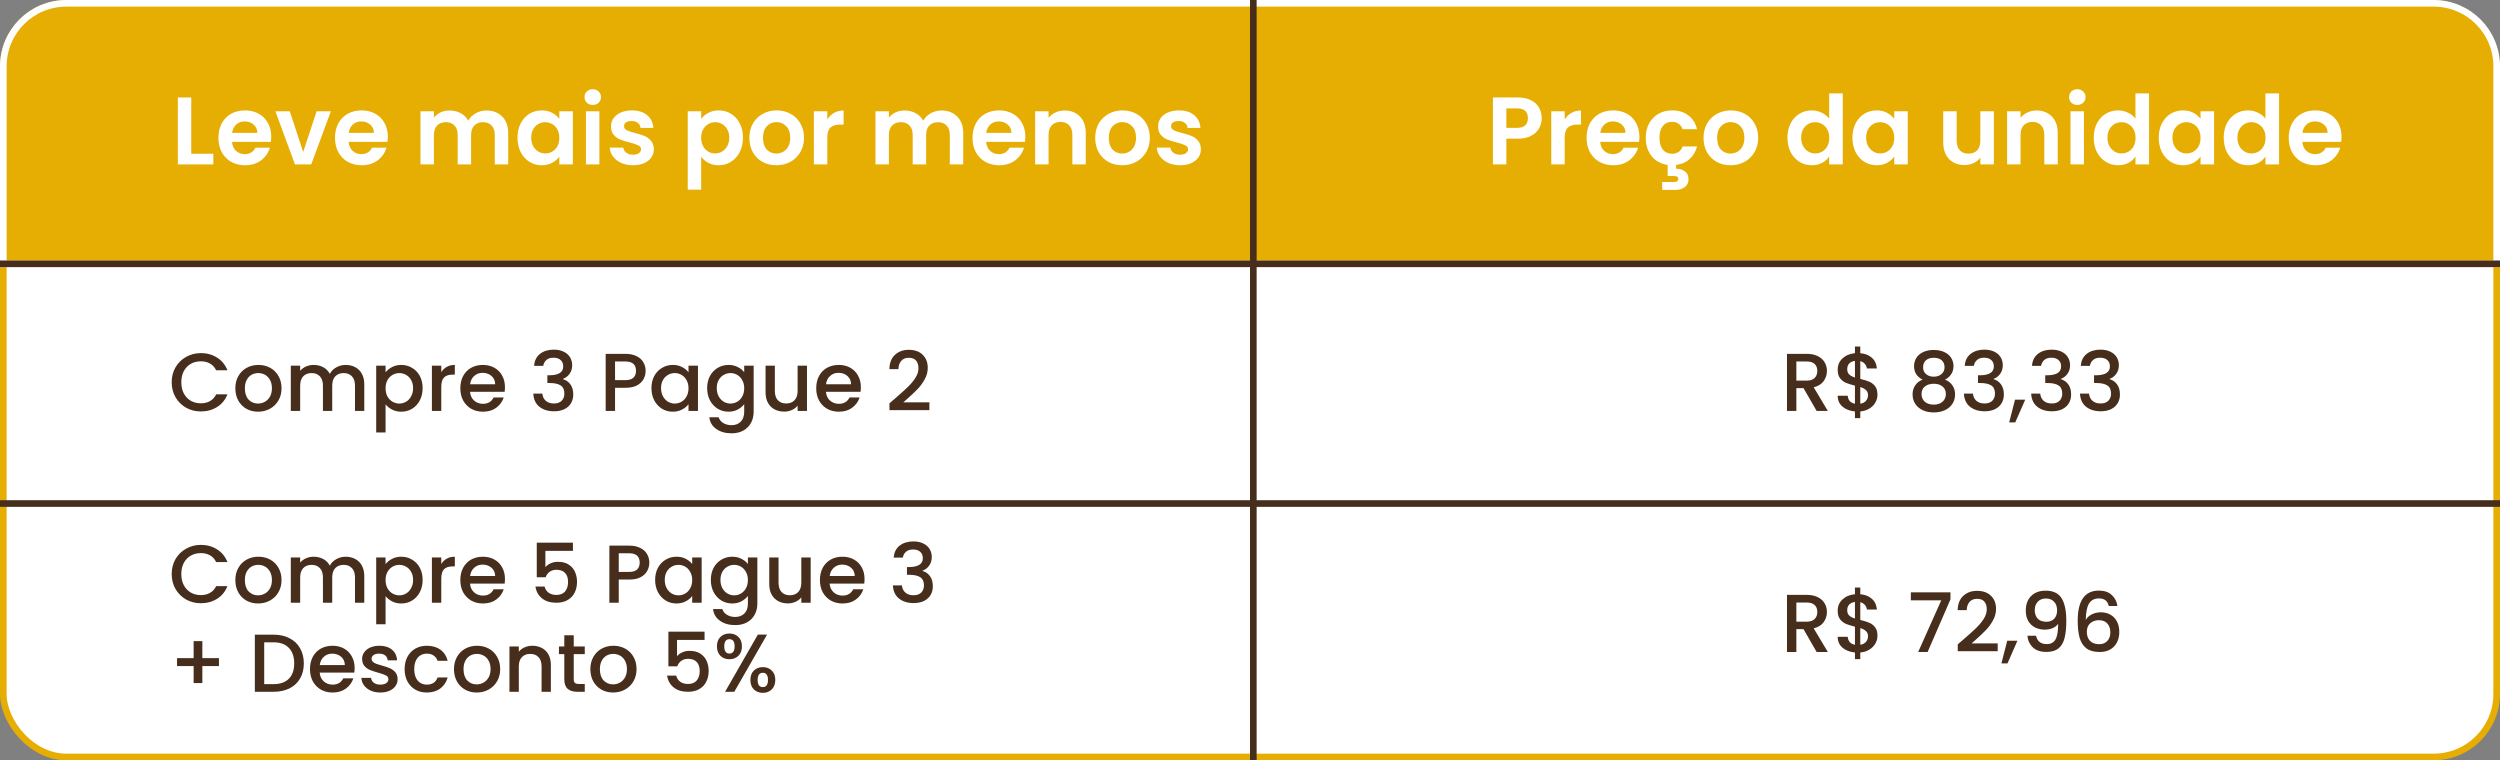 <svg xmlns="http://www.w3.org/2000/svg" width="365" height="111" viewBox="0 0 365 111" fill="none"><rect x="0" y="0" width="365" height="111" fill="#808080" stroke="none"/><rect x="0.484" y="0.484" width="364.032" height="110.032" rx="9.198" fill="white" stroke="#E6AD03" stroke-width="0.968"></rect><path d="M0.484 9.682C0.484 4.602 4.602 0.484 9.682 0.484H355.318C360.398 0.484 364.516 4.602 364.516 9.682V38.516H0.484V9.682Z" fill="#E6AD03" stroke="white" stroke-width="0.968"></path><line x1="182.984" y1="2.09927e-05" x2="182.984" y2="111" stroke="#462D1C" stroke-width="0.968"></line><line y1="38.516" x2="365" y2="38.516" stroke="#462D1C" stroke-width="0.968"></line><line y1="73.516" x2="365" y2="73.516" stroke="#462D1C" stroke-width="0.968"></line><path d="M27.926 22.446H31.146V24H25.966V14.228H27.926V22.446ZM39.602 19.954C39.602 20.234 39.583 20.486 39.546 20.71H33.876C33.922 21.27 34.118 21.709 34.464 22.026C34.809 22.343 35.234 22.502 35.738 22.502C36.466 22.502 36.984 22.189 37.292 21.564H39.406C39.182 22.311 38.752 22.927 38.118 23.412C37.483 23.888 36.704 24.126 35.78 24.126C35.033 24.126 34.361 23.963 33.764 23.636C33.176 23.3 32.714 22.829 32.378 22.222C32.051 21.615 31.888 20.915 31.888 20.122C31.888 19.319 32.051 18.615 32.378 18.008C32.704 17.401 33.162 16.935 33.75 16.608C34.338 16.281 35.014 16.118 35.78 16.118C36.517 16.118 37.175 16.277 37.754 16.594C38.342 16.911 38.794 17.364 39.112 17.952C39.438 18.531 39.602 19.198 39.602 19.954ZM37.572 19.394C37.562 18.89 37.38 18.489 37.026 18.19C36.671 17.882 36.237 17.728 35.724 17.728C35.238 17.728 34.828 17.877 34.492 18.176C34.165 18.465 33.964 18.871 33.89 19.394H37.572ZM44.266 22.194L46.226 16.244H48.312L45.442 24H43.062L40.206 16.244H42.306L44.266 22.194ZM56.623 19.954C56.623 20.234 56.605 20.486 56.567 20.71H50.897C50.944 21.27 51.14 21.709 51.485 22.026C51.831 22.343 52.255 22.502 52.759 22.502C53.487 22.502 54.005 22.189 54.313 21.564H56.427C56.203 22.311 55.774 22.927 55.139 23.412C54.505 23.888 53.725 24.126 52.801 24.126C52.055 24.126 51.383 23.963 50.785 23.636C50.197 23.3 49.735 22.829 49.399 22.222C49.073 21.615 48.909 20.915 48.909 20.122C48.909 19.319 49.073 18.615 49.399 18.008C49.726 17.401 50.183 16.935 50.771 16.608C51.359 16.281 52.036 16.118 52.801 16.118C53.539 16.118 54.197 16.277 54.775 16.594C55.363 16.911 55.816 17.364 56.133 17.952C56.46 18.531 56.623 19.198 56.623 19.954ZM54.593 19.394C54.584 18.89 54.402 18.489 54.047 18.19C53.693 17.882 53.259 17.728 52.745 17.728C52.26 17.728 51.849 17.877 51.513 18.176C51.187 18.465 50.986 18.871 50.911 19.394H54.593ZM71.022 16.132C71.974 16.132 72.739 16.426 73.318 17.014C73.906 17.593 74.2 18.405 74.2 19.45V24H72.24V19.716C72.24 19.109 72.086 18.647 71.778 18.33C71.47 18.003 71.05 17.84 70.518 17.84C69.986 17.84 69.561 18.003 69.244 18.33C68.936 18.647 68.782 19.109 68.782 19.716V24H66.822V19.716C66.822 19.109 66.668 18.647 66.36 18.33C66.052 18.003 65.632 17.84 65.1 17.84C64.558 17.84 64.129 18.003 63.812 18.33C63.504 18.647 63.35 19.109 63.35 19.716V24H61.39V16.244H63.35V17.182C63.602 16.855 63.924 16.599 64.316 16.412C64.717 16.225 65.156 16.132 65.632 16.132C66.239 16.132 66.78 16.263 67.256 16.524C67.732 16.776 68.1 17.14 68.362 17.616C68.614 17.168 68.978 16.809 69.454 16.538C69.939 16.267 70.462 16.132 71.022 16.132ZM75.556 20.094C75.556 19.31 75.71 18.615 76.018 18.008C76.335 17.401 76.76 16.935 77.292 16.608C77.833 16.281 78.435 16.118 79.098 16.118C79.676 16.118 80.18 16.235 80.61 16.468C81.048 16.701 81.398 16.995 81.66 17.35V16.244H83.634V24H81.66V22.866C81.408 23.23 81.058 23.533 80.61 23.776C80.171 24.009 79.662 24.126 79.084 24.126C78.43 24.126 77.833 23.958 77.292 23.622C76.76 23.286 76.335 22.815 76.018 22.208C75.71 21.592 75.556 20.887 75.556 20.094ZM81.66 20.122C81.66 19.646 81.566 19.24 81.38 18.904C81.193 18.559 80.941 18.297 80.624 18.12C80.306 17.933 79.966 17.84 79.602 17.84C79.238 17.84 78.902 17.929 78.594 18.106C78.286 18.283 78.034 18.545 77.838 18.89C77.651 19.226 77.558 19.627 77.558 20.094C77.558 20.561 77.651 20.971 77.838 21.326C78.034 21.671 78.286 21.937 78.594 22.124C78.911 22.311 79.247 22.404 79.602 22.404C79.966 22.404 80.306 22.315 80.624 22.138C80.941 21.951 81.193 21.69 81.38 21.354C81.566 21.009 81.66 20.598 81.66 20.122ZM86.542 15.32C86.197 15.32 85.907 15.213 85.674 14.998C85.45 14.774 85.338 14.499 85.338 14.172C85.338 13.845 85.45 13.575 85.674 13.36C85.907 13.136 86.197 13.024 86.542 13.024C86.887 13.024 87.172 13.136 87.396 13.36C87.629 13.575 87.746 13.845 87.746 14.172C87.746 14.499 87.629 14.774 87.396 14.998C87.172 15.213 86.887 15.32 86.542 15.32ZM87.508 16.244V24H85.548V16.244H87.508ZM92.412 24.126C91.778 24.126 91.209 24.014 90.704 23.79C90.201 23.557 89.799 23.244 89.501 22.852C89.211 22.46 89.052 22.026 89.025 21.55H90.999C91.036 21.849 91.18 22.096 91.433 22.292C91.694 22.488 92.016 22.586 92.398 22.586C92.772 22.586 93.061 22.511 93.266 22.362C93.481 22.213 93.588 22.021 93.588 21.788C93.588 21.536 93.458 21.349 93.197 21.228C92.945 21.097 92.538 20.957 91.978 20.808C91.4 20.668 90.924 20.523 90.55 20.374C90.186 20.225 89.869 19.996 89.599 19.688C89.337 19.38 89.207 18.965 89.207 18.442C89.207 18.013 89.328 17.621 89.57 17.266C89.823 16.911 90.177 16.631 90.635 16.426C91.101 16.221 91.647 16.118 92.272 16.118C93.197 16.118 93.934 16.351 94.484 16.818C95.035 17.275 95.338 17.896 95.394 18.68H93.519C93.49 18.372 93.36 18.129 93.126 17.952C92.903 17.765 92.599 17.672 92.216 17.672C91.862 17.672 91.587 17.737 91.391 17.868C91.204 17.999 91.111 18.181 91.111 18.414C91.111 18.675 91.241 18.876 91.502 19.016C91.764 19.147 92.17 19.282 92.721 19.422C93.281 19.562 93.743 19.707 94.106 19.856C94.471 20.005 94.783 20.239 95.044 20.556C95.315 20.864 95.455 21.275 95.465 21.788C95.465 22.236 95.338 22.637 95.087 22.992C94.844 23.347 94.489 23.627 94.022 23.832C93.565 24.028 93.028 24.126 92.412 24.126ZM102.369 17.364C102.621 17.009 102.967 16.715 103.405 16.482C103.853 16.239 104.362 16.118 104.931 16.118C105.594 16.118 106.191 16.281 106.723 16.608C107.265 16.935 107.689 17.401 107.997 18.008C108.315 18.605 108.473 19.301 108.473 20.094C108.473 20.887 108.315 21.592 107.997 22.208C107.689 22.815 107.265 23.286 106.723 23.622C106.191 23.958 105.594 24.126 104.931 24.126C104.362 24.126 103.858 24.009 103.419 23.776C102.99 23.543 102.64 23.249 102.369 22.894V27.696H100.409V16.244H102.369V17.364ZM106.471 20.094C106.471 19.627 106.373 19.226 106.177 18.89C105.991 18.545 105.739 18.283 105.421 18.106C105.113 17.929 104.777 17.84 104.413 17.84C104.059 17.84 103.723 17.933 103.405 18.12C103.097 18.297 102.845 18.559 102.649 18.904C102.463 19.249 102.369 19.655 102.369 20.122C102.369 20.589 102.463 20.995 102.649 21.34C102.845 21.685 103.097 21.951 103.405 22.138C103.723 22.315 104.059 22.404 104.413 22.404C104.777 22.404 105.113 22.311 105.421 22.124C105.739 21.937 105.991 21.671 106.177 21.326C106.373 20.981 106.471 20.57 106.471 20.094ZM113.342 24.126C112.595 24.126 111.923 23.963 111.326 23.636C110.728 23.3 110.257 22.829 109.912 22.222C109.576 21.615 109.408 20.915 109.408 20.122C109.408 19.329 109.58 18.629 109.926 18.022C110.28 17.415 110.761 16.949 111.368 16.622C111.974 16.286 112.651 16.118 113.398 16.118C114.144 16.118 114.821 16.286 115.428 16.622C116.034 16.949 116.51 17.415 116.856 18.022C117.21 18.629 117.388 19.329 117.388 20.122C117.388 20.915 117.206 21.615 116.842 22.222C116.487 22.829 116.002 23.3 115.386 23.636C114.779 23.963 114.098 24.126 113.342 24.126ZM113.342 22.418C113.696 22.418 114.028 22.334 114.336 22.166C114.653 21.989 114.905 21.727 115.092 21.382C115.278 21.037 115.372 20.617 115.372 20.122C115.372 19.385 115.176 18.82 114.784 18.428C114.401 18.027 113.93 17.826 113.37 17.826C112.81 17.826 112.338 18.027 111.956 18.428C111.582 18.82 111.396 19.385 111.396 20.122C111.396 20.859 111.578 21.429 111.942 21.83C112.315 22.222 112.782 22.418 113.342 22.418ZM120.785 17.448C121.037 17.037 121.364 16.715 121.765 16.482C122.176 16.249 122.643 16.132 123.165 16.132V18.19H122.647C122.031 18.19 121.565 18.335 121.247 18.624C120.939 18.913 120.785 19.417 120.785 20.136V24H118.825V16.244H120.785V17.448ZM137.453 16.132C138.405 16.132 139.171 16.426 139.749 17.014C140.337 17.593 140.631 18.405 140.631 19.45V24H138.671V19.716C138.671 19.109 138.517 18.647 138.209 18.33C137.901 18.003 137.481 17.84 136.949 17.84C136.417 17.84 135.993 18.003 135.675 18.33C135.367 18.647 135.213 19.109 135.213 19.716V24H133.253V19.716C133.253 19.109 133.099 18.647 132.791 18.33C132.483 18.003 132.063 17.84 131.531 17.84C130.99 17.84 130.561 18.003 130.243 18.33C129.935 18.647 129.781 19.109 129.781 19.716V24H127.821V16.244H129.781V17.182C130.033 16.855 130.355 16.599 130.747 16.412C131.149 16.225 131.587 16.132 132.063 16.132C132.67 16.132 133.211 16.263 133.687 16.524C134.163 16.776 134.532 17.14 134.793 17.616C135.045 17.168 135.409 16.809 135.885 16.538C136.371 16.267 136.893 16.132 137.453 16.132ZM149.701 19.954C149.701 20.234 149.683 20.486 149.645 20.71H143.975C144.022 21.27 144.218 21.709 144.563 22.026C144.909 22.343 145.333 22.502 145.837 22.502C146.565 22.502 147.083 22.189 147.391 21.564H149.505C149.281 22.311 148.852 22.927 148.217 23.412C147.583 23.888 146.803 24.126 145.879 24.126C145.133 24.126 144.461 23.963 143.863 23.636C143.275 23.3 142.813 22.829 142.477 22.222C142.151 21.615 141.987 20.915 141.987 20.122C141.987 19.319 142.151 18.615 142.477 18.008C142.804 17.401 143.261 16.935 143.849 16.608C144.437 16.281 145.114 16.118 145.879 16.118C146.617 16.118 147.275 16.277 147.853 16.594C148.441 16.911 148.894 17.364 149.211 17.952C149.538 18.531 149.701 19.198 149.701 19.954ZM147.671 19.394C147.662 18.89 147.48 18.489 147.125 18.19C146.771 17.882 146.337 17.728 145.823 17.728C145.338 17.728 144.927 17.877 144.591 18.176C144.265 18.465 144.064 18.871 143.989 19.394H147.671ZM155.43 16.132C156.354 16.132 157.101 16.426 157.67 17.014C158.239 17.593 158.524 18.405 158.524 19.45V24H156.564V19.716C156.564 19.1 156.41 18.629 156.102 18.302C155.794 17.966 155.374 17.798 154.842 17.798C154.301 17.798 153.871 17.966 153.554 18.302C153.246 18.629 153.092 19.1 153.092 19.716V24H151.132V16.244H153.092V17.21C153.353 16.874 153.685 16.613 154.086 16.426C154.497 16.23 154.945 16.132 155.43 16.132ZM163.832 24.126C163.085 24.126 162.413 23.963 161.816 23.636C161.219 23.3 160.747 22.829 160.402 22.222C160.066 21.615 159.898 20.915 159.898 20.122C159.898 19.329 160.071 18.629 160.416 18.022C160.771 17.415 161.251 16.949 161.858 16.622C162.465 16.286 163.141 16.118 163.888 16.118C164.635 16.118 165.311 16.286 165.918 16.622C166.525 16.949 167.001 17.415 167.346 18.022C167.701 18.629 167.878 19.329 167.878 20.122C167.878 20.915 167.696 21.615 167.332 22.222C166.977 22.829 166.492 23.3 165.876 23.636C165.269 23.963 164.588 24.126 163.832 24.126ZM163.832 22.418C164.187 22.418 164.518 22.334 164.826 22.166C165.143 21.989 165.395 21.727 165.582 21.382C165.769 21.037 165.862 20.617 165.862 20.122C165.862 19.385 165.666 18.82 165.274 18.428C164.891 18.027 164.42 17.826 163.86 17.826C163.3 17.826 162.829 18.027 162.446 18.428C162.073 18.82 161.886 19.385 161.886 20.122C161.886 20.859 162.068 21.429 162.432 21.83C162.805 22.222 163.272 22.418 163.832 22.418ZM172.284 24.126C171.649 24.126 171.08 24.014 170.576 23.79C170.072 23.557 169.67 23.244 169.372 22.852C169.082 22.46 168.924 22.026 168.896 21.55H170.87C170.907 21.849 171.052 22.096 171.304 22.292C171.565 22.488 171.887 22.586 172.27 22.586C172.643 22.586 172.932 22.511 173.138 22.362C173.352 22.213 173.46 22.021 173.46 21.788C173.46 21.536 173.329 21.349 173.068 21.228C172.816 21.097 172.41 20.957 171.85 20.808C171.271 20.668 170.795 20.523 170.422 20.374C170.058 20.225 169.74 19.996 169.47 19.688C169.208 19.38 169.078 18.965 169.078 18.442C169.078 18.013 169.199 17.621 169.442 17.266C169.694 16.911 170.048 16.631 170.506 16.426C170.972 16.221 171.518 16.118 172.144 16.118C173.068 16.118 173.805 16.351 174.356 16.818C174.906 17.275 175.21 17.896 175.266 18.68H173.39C173.362 18.372 173.231 18.129 172.998 17.952C172.774 17.765 172.47 17.672 172.088 17.672C171.733 17.672 171.458 17.737 171.262 17.868C171.075 17.999 170.982 18.181 170.982 18.414C170.982 18.675 171.112 18.876 171.374 19.016C171.635 19.147 172.041 19.282 172.592 19.422C173.152 19.562 173.614 19.707 173.978 19.856C174.342 20.005 174.654 20.239 174.916 20.556C175.186 20.864 175.326 21.275 175.336 21.788C175.336 22.236 175.21 22.637 174.958 22.992C174.715 23.347 174.36 23.627 173.894 23.832C173.436 24.028 172.9 24.126 172.284 24.126Z" fill="white"></path><path d="M25.067 55.812C25.067 54.996 25.255 54.264 25.631 53.616C26.015 52.968 26.531 52.464 27.179 52.104C27.835 51.736 28.551 51.552 29.327 51.552C30.215 51.552 31.003 51.772 31.691 52.212C32.387 52.644 32.891 53.26 33.203 54.06H31.559C31.343 53.62 31.043 53.292 30.659 53.076C30.275 52.86 29.831 52.752 29.327 52.752C28.775 52.752 28.283 52.876 27.851 53.124C27.419 53.372 27.079 53.728 26.831 54.192C26.591 54.656 26.471 55.196 26.471 55.812C26.471 56.428 26.591 56.968 26.831 57.432C27.079 57.896 27.419 58.256 27.851 58.512C28.283 58.76 28.775 58.884 29.327 58.884C29.831 58.884 30.275 58.776 30.659 58.56C31.043 58.344 31.343 58.016 31.559 57.576H33.203C32.891 58.376 32.387 58.992 31.691 59.424C31.003 59.856 30.215 60.072 29.327 60.072C28.543 60.072 27.827 59.892 27.179 59.532C26.531 59.164 26.015 58.656 25.631 58.008C25.255 57.36 25.067 56.628 25.067 55.812ZM37.672 60.108C37.048 60.108 36.484 59.968 35.98 59.688C35.476 59.4 35.08 59 34.792 58.488C34.504 57.968 34.36 57.368 34.36 56.688C34.36 56.016 34.508 55.42 34.804 54.9C35.1 54.38 35.504 53.98 36.016 53.7C36.528 53.42 37.1 53.28 37.732 53.28C38.364 53.28 38.936 53.42 39.448 53.7C39.96 53.98 40.364 54.38 40.66 54.9C40.956 55.42 41.104 56.016 41.104 56.688C41.104 57.36 40.952 57.956 40.648 58.476C40.344 58.996 39.928 59.4 39.4 59.688C38.88 59.968 38.304 60.108 37.672 60.108ZM37.672 58.92C38.024 58.92 38.352 58.836 38.656 58.668C38.968 58.5 39.22 58.248 39.412 57.912C39.604 57.576 39.7 57.168 39.7 56.688C39.7 56.208 39.608 55.804 39.424 55.476C39.24 55.14 38.996 54.888 38.692 54.72C38.388 54.552 38.06 54.468 37.708 54.468C37.356 54.468 37.028 54.552 36.724 54.72C36.428 54.888 36.192 55.14 36.016 55.476C35.84 55.804 35.752 56.208 35.752 56.688C35.752 57.4 35.932 57.952 36.292 58.344C36.66 58.728 37.12 58.92 37.672 58.92ZM50.461 53.28C50.981 53.28 51.445 53.388 51.853 53.604C52.269 53.82 52.593 54.14 52.825 54.564C53.065 54.988 53.185 55.5 53.185 56.1V60H51.829V56.304C51.829 55.712 51.681 55.26 51.385 54.948C51.089 54.628 50.685 54.468 50.173 54.468C49.661 54.468 49.253 54.628 48.949 54.948C48.653 55.26 48.505 55.712 48.505 56.304V60H47.149V56.304C47.149 55.712 47.001 55.26 46.705 54.948C46.409 54.628 46.005 54.468 45.493 54.468C44.981 54.468 44.573 54.628 44.269 54.948C43.973 55.26 43.825 55.712 43.825 56.304V60H42.457V53.388H43.825V54.144C44.049 53.872 44.333 53.66 44.677 53.508C45.021 53.356 45.389 53.28 45.781 53.28C46.309 53.28 46.781 53.392 47.197 53.616C47.613 53.84 47.933 54.164 48.157 54.588C48.357 54.188 48.669 53.872 49.093 53.64C49.517 53.4 49.973 53.28 50.461 53.28ZM56.293 54.36C56.525 54.056 56.841 53.8 57.241 53.592C57.641 53.384 58.093 53.28 58.597 53.28C59.173 53.28 59.697 53.424 60.169 53.712C60.649 53.992 61.025 54.388 61.297 54.9C61.569 55.412 61.705 56 61.705 56.664C61.705 57.328 61.569 57.924 61.297 58.452C61.025 58.972 60.649 59.38 60.169 59.676C59.697 59.964 59.173 60.108 58.597 60.108C58.093 60.108 57.645 60.008 57.253 59.808C56.861 59.6 56.541 59.344 56.293 59.04V63.144H54.925V53.388H56.293V54.36ZM60.313 56.664C60.313 56.208 60.217 55.816 60.025 55.488C59.841 55.152 59.593 54.9 59.281 54.732C58.977 54.556 58.649 54.468 58.297 54.468C57.953 54.468 57.625 54.556 57.313 54.732C57.009 54.908 56.761 55.164 56.569 55.5C56.385 55.836 56.293 56.232 56.293 56.688C56.293 57.144 56.385 57.544 56.569 57.888C56.761 58.224 57.009 58.48 57.313 58.656C57.625 58.832 57.953 58.92 58.297 58.92C58.649 58.92 58.977 58.832 59.281 58.656C59.593 58.472 59.841 58.208 60.025 57.864C60.217 57.52 60.313 57.12 60.313 56.664ZM64.426 54.348C64.626 54.012 64.89 53.752 65.218 53.568C65.554 53.376 65.95 53.28 66.406 53.28V54.696H66.058C65.522 54.696 65.114 54.832 64.834 55.104C64.562 55.376 64.426 55.848 64.426 56.52V60H63.058V53.388H64.426V54.348ZM73.724 56.532C73.724 56.78 73.708 57.004 73.676 57.204H68.624C68.664 57.732 68.86 58.156 69.212 58.476C69.564 58.796 69.996 58.956 70.508 58.956C71.244 58.956 71.764 58.648 72.068 58.032H73.544C73.344 58.64 72.98 59.14 72.452 59.532C71.932 59.916 71.284 60.108 70.508 60.108C69.876 60.108 69.308 59.968 68.804 59.688C68.308 59.4 67.916 59 67.628 58.488C67.348 57.968 67.208 57.368 67.208 56.688C67.208 56.008 67.344 55.412 67.616 54.9C67.896 54.38 68.284 53.98 68.78 53.7C69.284 53.42 69.86 53.28 70.508 53.28C71.132 53.28 71.688 53.416 72.176 53.688C72.664 53.96 73.044 54.344 73.316 54.84C73.588 55.328 73.724 55.892 73.724 56.532ZM72.296 56.1C72.288 55.596 72.108 55.192 71.756 54.888C71.404 54.584 70.968 54.432 70.448 54.432C69.976 54.432 69.572 54.584 69.236 54.888C68.9 55.184 68.7 55.588 68.636 56.1H72.296ZM77.983 53.412C78.031 52.668 78.315 52.088 78.835 51.672C79.363 51.256 80.035 51.048 80.851 51.048C81.411 51.048 81.895 51.148 82.303 51.348C82.711 51.548 83.019 51.82 83.227 52.164C83.435 52.508 83.539 52.896 83.539 53.328C83.539 53.824 83.407 54.248 83.143 54.6C82.879 54.952 82.563 55.188 82.195 55.308V55.356C82.667 55.5 83.035 55.764 83.299 56.148C83.563 56.524 83.695 57.008 83.695 57.6C83.695 58.072 83.587 58.492 83.371 58.86C83.155 59.228 82.835 59.52 82.411 59.736C81.987 59.944 81.479 60.048 80.887 60.048C80.023 60.048 79.311 59.828 78.751 59.388C78.199 58.94 77.903 58.3 77.863 57.468H79.183C79.215 57.892 79.379 58.24 79.675 58.512C79.971 58.776 80.371 58.908 80.875 58.908C81.363 58.908 81.739 58.776 82.003 58.512C82.267 58.24 82.399 57.892 82.399 57.468C82.399 56.908 82.219 56.512 81.859 56.28C81.507 56.04 80.963 55.92 80.227 55.92H79.915V54.792H80.239C80.887 54.784 81.379 54.676 81.715 54.468C82.059 54.26 82.231 53.932 82.231 53.484C82.231 53.1 82.107 52.796 81.859 52.572C81.611 52.34 81.259 52.224 80.803 52.224C80.355 52.224 80.007 52.34 79.759 52.572C79.511 52.796 79.363 53.076 79.315 53.412H77.983ZM94.261 54.144C94.261 54.568 94.161 54.968 93.961 55.344C93.761 55.72 93.441 56.028 93.001 56.268C92.561 56.5 91.997 56.616 91.309 56.616H89.797V60H88.429V51.66H91.309C91.949 51.66 92.489 51.772 92.929 51.996C93.377 52.212 93.709 52.508 93.925 52.884C94.149 53.26 94.261 53.68 94.261 54.144ZM91.309 55.5C91.829 55.5 92.217 55.384 92.473 55.152C92.729 54.912 92.857 54.576 92.857 54.144C92.857 53.232 92.341 52.776 91.309 52.776H89.797V55.5H91.309ZM95.11 56.664C95.11 56 95.246 55.412 95.518 54.9C95.798 54.388 96.174 53.992 96.646 53.712C97.126 53.424 97.654 53.28 98.23 53.28C98.75 53.28 99.202 53.384 99.586 53.592C99.978 53.792 100.29 54.044 100.522 54.348V53.388H101.902V60H100.522V59.016C100.29 59.328 99.974 59.588 99.574 59.796C99.174 60.004 98.718 60.108 98.206 60.108C97.638 60.108 97.118 59.964 96.646 59.676C96.174 59.38 95.798 58.972 95.518 58.452C95.246 57.924 95.11 57.328 95.11 56.664ZM100.522 56.688C100.522 56.232 100.426 55.836 100.234 55.5C100.05 55.164 99.806 54.908 99.502 54.732C99.198 54.556 98.87 54.468 98.518 54.468C98.166 54.468 97.838 54.556 97.534 54.732C97.23 54.9 96.982 55.152 96.79 55.488C96.606 55.816 96.514 56.208 96.514 56.664C96.514 57.12 96.606 57.52 96.79 57.864C96.982 58.208 97.23 58.472 97.534 58.656C97.846 58.832 98.174 58.92 98.518 58.92C98.87 58.92 99.198 58.832 99.502 58.656C99.806 58.48 100.05 58.224 100.234 57.888C100.426 57.544 100.522 57.144 100.522 56.688ZM106.363 53.28C106.875 53.28 107.327 53.384 107.719 53.592C108.119 53.792 108.431 54.044 108.655 54.348V53.388H110.035V60.108C110.035 60.716 109.907 61.256 109.651 61.728C109.395 62.208 109.023 62.584 108.535 62.856C108.055 63.128 107.479 63.264 106.807 63.264C105.911 63.264 105.167 63.052 104.575 62.628C103.983 62.212 103.647 61.644 103.567 60.924H104.923C105.027 61.268 105.247 61.544 105.583 61.752C105.927 61.968 106.335 62.076 106.807 62.076C107.359 62.076 107.803 61.908 108.139 61.572C108.483 61.236 108.655 60.748 108.655 60.108V59.004C108.423 59.316 108.107 59.58 107.707 59.796C107.315 60.004 106.867 60.108 106.363 60.108C105.787 60.108 105.259 59.964 104.779 59.676C104.307 59.38 103.931 58.972 103.651 58.452C103.379 57.924 103.243 57.328 103.243 56.664C103.243 56 103.379 55.412 103.651 54.9C103.931 54.388 104.307 53.992 104.779 53.712C105.259 53.424 105.787 53.28 106.363 53.28ZM108.655 56.688C108.655 56.232 108.559 55.836 108.367 55.5C108.183 55.164 107.939 54.908 107.635 54.732C107.331 54.556 107.003 54.468 106.651 54.468C106.299 54.468 105.971 54.556 105.667 54.732C105.363 54.9 105.115 55.152 104.923 55.488C104.739 55.816 104.647 56.208 104.647 56.664C104.647 57.12 104.739 57.52 104.923 57.864C105.115 58.208 105.363 58.472 105.667 58.656C105.979 58.832 106.307 58.92 106.651 58.92C107.003 58.92 107.331 58.832 107.635 58.656C107.939 58.48 108.183 58.224 108.367 57.888C108.559 57.544 108.655 57.144 108.655 56.688ZM117.82 53.388V60H116.452V59.22C116.236 59.492 115.952 59.708 115.6 59.868C115.256 60.02 114.888 60.096 114.496 60.096C113.976 60.096 113.508 59.988 113.092 59.772C112.684 59.556 112.36 59.236 112.12 58.812C111.888 58.388 111.772 57.876 111.772 57.276V53.388H113.128V57.072C113.128 57.664 113.276 58.12 113.572 58.44C113.868 58.752 114.272 58.908 114.784 58.908C115.296 58.908 115.7 58.752 115.996 58.44C116.3 58.12 116.452 57.664 116.452 57.072V53.388H117.82ZM125.685 56.532C125.685 56.78 125.669 57.004 125.637 57.204H120.585C120.625 57.732 120.821 58.156 121.173 58.476C121.525 58.796 121.957 58.956 122.469 58.956C123.205 58.956 123.725 58.648 124.029 58.032H125.505C125.305 58.64 124.941 59.14 124.413 59.532C123.893 59.916 123.245 60.108 122.469 60.108C121.837 60.108 121.269 59.968 120.765 59.688C120.269 59.4 119.877 59 119.589 58.488C119.309 57.968 119.169 57.368 119.169 56.688C119.169 56.008 119.305 55.412 119.577 54.9C119.857 54.38 120.245 53.98 120.741 53.7C121.245 53.42 121.821 53.28 122.469 53.28C123.093 53.28 123.649 53.416 124.137 53.688C124.625 53.96 125.005 54.344 125.277 54.84C125.549 55.328 125.685 55.892 125.685 56.532ZM124.257 56.1C124.249 55.596 124.069 55.192 123.717 54.888C123.365 54.584 122.929 54.432 122.409 54.432C121.937 54.432 121.533 54.584 121.197 54.888C120.861 55.184 120.661 55.588 120.597 56.1H124.257ZM130.724 58.14C131.492 57.476 132.096 56.932 132.536 56.508C132.984 56.076 133.356 55.628 133.652 55.164C133.948 54.7 134.096 54.236 134.096 53.772C134.096 53.292 133.98 52.916 133.748 52.644C133.524 52.372 133.168 52.236 132.68 52.236C132.208 52.236 131.84 52.388 131.576 52.692C131.32 52.988 131.184 53.388 131.168 53.892H129.848C129.872 52.98 130.144 52.284 130.664 51.804C131.192 51.316 131.86 51.072 132.668 51.072C133.54 51.072 134.22 51.312 134.708 51.792C135.204 52.272 135.452 52.912 135.452 53.712C135.452 54.288 135.304 54.844 135.008 55.38C134.72 55.908 134.372 56.384 133.964 56.808C133.564 57.224 133.052 57.708 132.428 58.26L131.888 58.74H135.692V59.88H129.86V58.884L130.724 58.14Z" fill="#462D1C"></path><path d="M25.067 83.812C25.067 82.996 25.255 82.264 25.631 81.616C26.015 80.968 26.531 80.464 27.179 80.104C27.835 79.736 28.551 79.552 29.327 79.552C30.215 79.552 31.003 79.772 31.691 80.212C32.387 80.644 32.891 81.26 33.203 82.06H31.559C31.343 81.62 31.043 81.292 30.659 81.076C30.275 80.86 29.831 80.752 29.327 80.752C28.775 80.752 28.283 80.876 27.851 81.124C27.419 81.372 27.079 81.728 26.831 82.192C26.591 82.656 26.471 83.196 26.471 83.812C26.471 84.428 26.591 84.968 26.831 85.432C27.079 85.896 27.419 86.256 27.851 86.512C28.283 86.76 28.775 86.884 29.327 86.884C29.831 86.884 30.275 86.776 30.659 86.56C31.043 86.344 31.343 86.016 31.559 85.576H33.203C32.891 86.376 32.387 86.992 31.691 87.424C31.003 87.856 30.215 88.072 29.327 88.072C28.543 88.072 27.827 87.892 27.179 87.532C26.531 87.164 26.015 86.656 25.631 86.008C25.255 85.36 25.067 84.628 25.067 83.812ZM37.672 88.108C37.048 88.108 36.484 87.968 35.98 87.688C35.476 87.4 35.08 87 34.792 86.488C34.504 85.968 34.36 85.368 34.36 84.688C34.36 84.016 34.508 83.42 34.804 82.9C35.1 82.38 35.504 81.98 36.016 81.7C36.528 81.42 37.1 81.28 37.732 81.28C38.364 81.28 38.936 81.42 39.448 81.7C39.96 81.98 40.364 82.38 40.66 82.9C40.956 83.42 41.104 84.016 41.104 84.688C41.104 85.36 40.952 85.956 40.648 86.476C40.344 86.996 39.928 87.4 39.4 87.688C38.88 87.968 38.304 88.108 37.672 88.108ZM37.672 86.92C38.024 86.92 38.352 86.836 38.656 86.668C38.968 86.5 39.22 86.248 39.412 85.912C39.604 85.576 39.7 85.168 39.7 84.688C39.7 84.208 39.608 83.804 39.424 83.476C39.24 83.14 38.996 82.888 38.692 82.72C38.388 82.552 38.06 82.468 37.708 82.468C37.356 82.468 37.028 82.552 36.724 82.72C36.428 82.888 36.192 83.14 36.016 83.476C35.84 83.804 35.752 84.208 35.752 84.688C35.752 85.4 35.932 85.952 36.292 86.344C36.66 86.728 37.12 86.92 37.672 86.92ZM50.461 81.28C50.981 81.28 51.445 81.388 51.853 81.604C52.269 81.82 52.593 82.14 52.825 82.564C53.065 82.988 53.185 83.5 53.185 84.1V88H51.829V84.304C51.829 83.712 51.681 83.26 51.385 82.948C51.089 82.628 50.685 82.468 50.173 82.468C49.661 82.468 49.253 82.628 48.949 82.948C48.653 83.26 48.505 83.712 48.505 84.304V88H47.149V84.304C47.149 83.712 47.001 83.26 46.705 82.948C46.409 82.628 46.005 82.468 45.493 82.468C44.981 82.468 44.573 82.628 44.269 82.948C43.973 83.26 43.825 83.712 43.825 84.304V88H42.457V81.388H43.825V82.144C44.049 81.872 44.333 81.66 44.677 81.508C45.021 81.356 45.389 81.28 45.781 81.28C46.309 81.28 46.781 81.392 47.197 81.616C47.613 81.84 47.933 82.164 48.157 82.588C48.357 82.188 48.669 81.872 49.093 81.64C49.517 81.4 49.973 81.28 50.461 81.28ZM56.293 82.36C56.525 82.056 56.841 81.8 57.241 81.592C57.641 81.384 58.093 81.28 58.597 81.28C59.173 81.28 59.697 81.424 60.169 81.712C60.649 81.992 61.025 82.388 61.297 82.9C61.569 83.412 61.705 84 61.705 84.664C61.705 85.328 61.569 85.924 61.297 86.452C61.025 86.972 60.649 87.38 60.169 87.676C59.697 87.964 59.173 88.108 58.597 88.108C58.093 88.108 57.645 88.008 57.253 87.808C56.861 87.6 56.541 87.344 56.293 87.04V91.144H54.925V81.388H56.293V82.36ZM60.313 84.664C60.313 84.208 60.217 83.816 60.025 83.488C59.841 83.152 59.593 82.9 59.281 82.732C58.977 82.556 58.649 82.468 58.297 82.468C57.953 82.468 57.625 82.556 57.313 82.732C57.009 82.908 56.761 83.164 56.569 83.5C56.385 83.836 56.293 84.232 56.293 84.688C56.293 85.144 56.385 85.544 56.569 85.888C56.761 86.224 57.009 86.48 57.313 86.656C57.625 86.832 57.953 86.92 58.297 86.92C58.649 86.92 58.977 86.832 59.281 86.656C59.593 86.472 59.841 86.208 60.025 85.864C60.217 85.52 60.313 85.12 60.313 84.664ZM64.426 82.348C64.626 82.012 64.89 81.752 65.218 81.568C65.554 81.376 65.95 81.28 66.406 81.28V82.696H66.058C65.522 82.696 65.114 82.832 64.834 83.104C64.562 83.376 64.426 83.848 64.426 84.52V88H63.058V81.388H64.426V82.348ZM73.724 84.532C73.724 84.78 73.708 85.004 73.676 85.204H68.624C68.664 85.732 68.86 86.156 69.212 86.476C69.564 86.796 69.996 86.956 70.508 86.956C71.244 86.956 71.764 86.648 72.068 86.032H73.544C73.344 86.64 72.98 87.14 72.452 87.532C71.932 87.916 71.284 88.108 70.508 88.108C69.876 88.108 69.308 87.968 68.804 87.688C68.308 87.4 67.916 87 67.628 86.488C67.348 85.968 67.208 85.368 67.208 84.688C67.208 84.008 67.344 83.412 67.616 82.9C67.896 82.38 68.284 81.98 68.78 81.7C69.284 81.42 69.86 81.28 70.508 81.28C71.132 81.28 71.688 81.416 72.176 81.688C72.664 81.96 73.044 82.344 73.316 82.84C73.588 83.328 73.724 83.892 73.724 84.532ZM72.296 84.1C72.288 83.596 72.108 83.192 71.756 82.888C71.404 82.584 70.968 82.432 70.448 82.432C69.976 82.432 69.572 82.584 69.236 82.888C68.9 83.184 68.7 83.588 68.636 84.1H72.296ZM83.647 80.428H79.627V82.816C79.795 82.592 80.043 82.404 80.371 82.252C80.707 82.1 81.063 82.024 81.439 82.024C82.111 82.024 82.655 82.168 83.071 82.456C83.495 82.744 83.795 83.108 83.971 83.548C84.155 83.988 84.247 84.452 84.247 84.94C84.247 85.532 84.131 86.06 83.899 86.524C83.675 86.98 83.335 87.34 82.879 87.604C82.431 87.868 81.879 88 81.223 88C80.351 88 79.651 87.784 79.123 87.352C78.595 86.92 78.279 86.348 78.175 85.636H79.507C79.595 86.012 79.791 86.312 80.095 86.536C80.399 86.752 80.779 86.86 81.235 86.86C81.803 86.86 82.227 86.688 82.507 86.344C82.795 86 82.939 85.544 82.939 84.976C82.939 84.4 82.795 83.96 82.507 83.656C82.219 83.344 81.795 83.188 81.235 83.188C80.843 83.188 80.511 83.288 80.239 83.488C79.975 83.68 79.783 83.944 79.663 84.28H78.367V79.228H83.647V80.428ZM94.8 82.144C94.8 82.568 94.7 82.968 94.5 83.344C94.3 83.72 93.98 84.028 93.54 84.268C93.1 84.5 92.536 84.616 91.848 84.616H90.336V88H88.968V79.66H91.848C92.488 79.66 93.028 79.772 93.468 79.996C93.916 80.212 94.248 80.508 94.464 80.884C94.688 81.26 94.8 81.68 94.8 82.144ZM91.848 83.5C92.368 83.5 92.756 83.384 93.012 83.152C93.268 82.912 93.396 82.576 93.396 82.144C93.396 81.232 92.88 80.776 91.848 80.776H90.336V83.5H91.848ZM95.649 84.664C95.649 84 95.785 83.412 96.057 82.9C96.337 82.388 96.713 81.992 97.185 81.712C97.665 81.424 98.193 81.28 98.769 81.28C99.289 81.28 99.741 81.384 100.125 81.592C100.517 81.792 100.829 82.044 101.061 82.348V81.388H102.441V88H101.061V87.016C100.829 87.328 100.513 87.588 100.113 87.796C99.713 88.004 99.257 88.108 98.745 88.108C98.177 88.108 97.657 87.964 97.185 87.676C96.713 87.38 96.337 86.972 96.057 86.452C95.785 85.924 95.649 85.328 95.649 84.664ZM101.061 84.688C101.061 84.232 100.965 83.836 100.773 83.5C100.589 83.164 100.345 82.908 100.041 82.732C99.737 82.556 99.409 82.468 99.057 82.468C98.705 82.468 98.377 82.556 98.073 82.732C97.769 82.9 97.521 83.152 97.329 83.488C97.145 83.816 97.053 84.208 97.053 84.664C97.053 85.12 97.145 85.52 97.329 85.864C97.521 86.208 97.769 86.472 98.073 86.656C98.385 86.832 98.713 86.92 99.057 86.92C99.409 86.92 99.737 86.832 100.041 86.656C100.345 86.48 100.589 86.224 100.773 85.888C100.965 85.544 101.061 85.144 101.061 84.688ZM106.902 81.28C107.414 81.28 107.866 81.384 108.258 81.592C108.658 81.792 108.97 82.044 109.194 82.348V81.388H110.574V88.108C110.574 88.716 110.446 89.256 110.19 89.728C109.934 90.208 109.562 90.584 109.074 90.856C108.594 91.128 108.018 91.264 107.346 91.264C106.45 91.264 105.706 91.052 105.114 90.628C104.522 90.212 104.186 89.644 104.106 88.924H105.462C105.566 89.268 105.786 89.544 106.122 89.752C106.466 89.968 106.874 90.076 107.346 90.076C107.898 90.076 108.342 89.908 108.678 89.572C109.022 89.236 109.194 88.748 109.194 88.108V87.004C108.962 87.316 108.646 87.58 108.246 87.796C107.854 88.004 107.406 88.108 106.902 88.108C106.326 88.108 105.798 87.964 105.318 87.676C104.846 87.38 104.47 86.972 104.19 86.452C103.918 85.924 103.782 85.328 103.782 84.664C103.782 84 103.918 83.412 104.19 82.9C104.47 82.388 104.846 81.992 105.318 81.712C105.798 81.424 106.326 81.28 106.902 81.28ZM109.194 84.688C109.194 84.232 109.098 83.836 108.906 83.5C108.722 83.164 108.478 82.908 108.174 82.732C107.87 82.556 107.542 82.468 107.19 82.468C106.838 82.468 106.51 82.556 106.206 82.732C105.902 82.9 105.654 83.152 105.462 83.488C105.278 83.816 105.186 84.208 105.186 84.664C105.186 85.12 105.278 85.52 105.462 85.864C105.654 86.208 105.902 86.472 106.206 86.656C106.518 86.832 106.846 86.92 107.19 86.92C107.542 86.92 107.87 86.832 108.174 86.656C108.478 86.48 108.722 86.224 108.906 85.888C109.098 85.544 109.194 85.144 109.194 84.688ZM118.359 81.388V88H116.991V87.22C116.775 87.492 116.491 87.708 116.139 87.868C115.795 88.02 115.427 88.096 115.035 88.096C114.515 88.096 114.047 87.988 113.631 87.772C113.223 87.556 112.899 87.236 112.659 86.812C112.427 86.388 112.311 85.876 112.311 85.276V81.388H113.667V85.072C113.667 85.664 113.815 86.12 114.111 86.44C114.407 86.752 114.811 86.908 115.323 86.908C115.835 86.908 116.239 86.752 116.535 86.44C116.839 86.12 116.991 85.664 116.991 85.072V81.388H118.359ZM126.224 84.532C126.224 84.78 126.208 85.004 126.176 85.204H121.124C121.164 85.732 121.36 86.156 121.712 86.476C122.064 86.796 122.496 86.956 123.008 86.956C123.744 86.956 124.264 86.648 124.568 86.032H126.044C125.844 86.64 125.48 87.14 124.952 87.532C124.432 87.916 123.784 88.108 123.008 88.108C122.376 88.108 121.808 87.968 121.304 87.688C120.808 87.4 120.416 87 120.128 86.488C119.848 85.968 119.708 85.368 119.708 84.688C119.708 84.008 119.844 83.412 120.116 82.9C120.396 82.38 120.784 81.98 121.28 81.7C121.784 81.42 122.36 81.28 123.008 81.28C123.632 81.28 124.188 81.416 124.676 81.688C125.164 81.96 125.544 82.344 125.816 82.84C126.088 83.328 126.224 83.892 126.224 84.532ZM124.796 84.1C124.788 83.596 124.608 83.192 124.256 82.888C123.904 82.584 123.468 82.432 122.948 82.432C122.476 82.432 122.072 82.584 121.736 82.888C121.4 83.184 121.2 83.588 121.136 84.1H124.796ZM130.483 81.412C130.531 80.668 130.815 80.088 131.335 79.672C131.863 79.256 132.535 79.048 133.351 79.048C133.911 79.048 134.395 79.148 134.803 79.348C135.211 79.548 135.519 79.82 135.727 80.164C135.935 80.508 136.039 80.896 136.039 81.328C136.039 81.824 135.907 82.248 135.643 82.6C135.379 82.952 135.063 83.188 134.695 83.308V83.356C135.167 83.5 135.535 83.764 135.799 84.148C136.063 84.524 136.195 85.008 136.195 85.6C136.195 86.072 136.087 86.492 135.871 86.86C135.655 87.228 135.335 87.52 134.911 87.736C134.487 87.944 133.979 88.048 133.387 88.048C132.523 88.048 131.811 87.828 131.251 87.388C130.699 86.94 130.403 86.3 130.363 85.468H131.683C131.715 85.892 131.879 86.24 132.175 86.512C132.471 86.776 132.871 86.908 133.375 86.908C133.863 86.908 134.239 86.776 134.503 86.512C134.767 86.24 134.899 85.892 134.899 85.468C134.899 84.908 134.719 84.512 134.359 84.28C134.007 84.04 133.463 83.92 132.727 83.92H132.415V82.792H132.739C133.387 82.784 133.879 82.676 134.215 82.468C134.559 82.26 134.731 81.932 134.731 81.484C134.731 81.1 134.607 80.796 134.359 80.572C134.111 80.34 133.759 80.224 133.303 80.224C132.855 80.224 132.507 80.34 132.259 80.572C132.011 80.796 131.863 81.076 131.815 81.412H130.483ZM31.967 97.244H29.543V99.728H28.271V97.244H25.847V96.092H28.271V93.608H29.543V96.092H31.967V97.244ZM39.931 92.66C40.819 92.66 41.595 92.832 42.259 93.176C42.931 93.512 43.447 94 43.807 94.64C44.175 95.272 44.359 96.012 44.359 96.86C44.359 97.708 44.175 98.444 43.807 99.068C43.447 99.692 42.931 100.172 42.259 100.508C41.595 100.836 40.819 101 39.931 101H37.207V92.66H39.931ZM39.931 99.884C40.907 99.884 41.655 99.62 42.175 99.092C42.695 98.564 42.955 97.82 42.955 96.86C42.955 95.892 42.695 95.136 42.175 94.592C41.655 94.048 40.907 93.776 39.931 93.776H38.575V99.884H39.931ZM51.775 97.532C51.775 97.78 51.758 98.004 51.727 98.204H46.675C46.715 98.732 46.91 99.156 47.263 99.476C47.614 99.796 48.047 99.956 48.559 99.956C49.294 99.956 49.815 99.648 50.118 99.032H51.594C51.395 99.64 51.031 100.14 50.502 100.532C49.983 100.916 49.334 101.108 48.559 101.108C47.926 101.108 47.358 100.968 46.855 100.688C46.358 100.4 45.967 100 45.678 99.488C45.398 98.968 45.258 98.368 45.258 97.688C45.258 97.008 45.395 96.412 45.666 95.9C45.947 95.38 46.334 94.98 46.831 94.7C47.334 94.42 47.91 94.28 48.559 94.28C49.182 94.28 49.739 94.416 50.227 94.688C50.715 94.96 51.094 95.344 51.367 95.84C51.639 96.328 51.775 96.892 51.775 97.532ZM50.346 97.1C50.339 96.596 50.158 96.192 49.806 95.888C49.455 95.584 49.019 95.432 48.498 95.432C48.026 95.432 47.623 95.584 47.286 95.888C46.95 96.184 46.751 96.588 46.687 97.1H50.346ZM55.521 101.108C55.001 101.108 54.533 101.016 54.117 100.832C53.709 100.64 53.385 100.384 53.145 100.064C52.905 99.736 52.777 99.372 52.761 98.972H54.177C54.201 99.252 54.333 99.488 54.573 99.68C54.821 99.864 55.129 99.956 55.497 99.956C55.881 99.956 56.177 99.884 56.385 99.74C56.601 99.588 56.709 99.396 56.709 99.164C56.709 98.916 56.589 98.732 56.349 98.612C56.117 98.492 55.745 98.36 55.233 98.216C54.737 98.08 54.333 97.948 54.021 97.82C53.709 97.692 53.437 97.496 53.205 97.232C52.981 96.968 52.869 96.62 52.869 96.188C52.869 95.836 52.973 95.516 53.181 95.228C53.389 94.932 53.685 94.7 54.069 94.532C54.461 94.364 54.909 94.28 55.413 94.28C56.165 94.28 56.769 94.472 57.225 94.856C57.689 95.232 57.937 95.748 57.969 96.404H56.601C56.577 96.108 56.457 95.872 56.241 95.696C56.025 95.52 55.733 95.432 55.365 95.432C55.005 95.432 54.729 95.5 54.537 95.636C54.345 95.772 54.249 95.952 54.249 96.176C54.249 96.352 54.313 96.5 54.441 96.62C54.569 96.74 54.725 96.836 54.909 96.908C55.093 96.972 55.365 97.056 55.725 97.16C56.205 97.288 56.597 97.42 56.901 97.556C57.213 97.684 57.481 97.876 57.705 98.132C57.929 98.388 58.045 98.728 58.053 99.152C58.053 99.528 57.949 99.864 57.741 100.16C57.533 100.456 57.237 100.688 56.853 100.856C56.477 101.024 56.033 101.108 55.521 101.108ZM59.075 97.688C59.075 97.008 59.211 96.412 59.483 95.9C59.763 95.38 60.147 94.98 60.635 94.7C61.123 94.42 61.683 94.28 62.315 94.28C63.115 94.28 63.775 94.472 64.295 94.856C64.823 95.232 65.179 95.772 65.363 96.476H63.887C63.767 96.148 63.575 95.892 63.311 95.708C63.047 95.524 62.715 95.432 62.315 95.432C61.755 95.432 61.307 95.632 60.971 96.032C60.643 96.424 60.479 96.976 60.479 97.688C60.479 98.4 60.643 98.956 60.971 99.356C61.307 99.756 61.755 99.956 62.315 99.956C63.107 99.956 63.631 99.608 63.887 98.912H65.363C65.171 99.584 64.811 100.12 64.283 100.52C63.755 100.912 63.099 101.108 62.315 101.108C61.683 101.108 61.123 100.968 60.635 100.688C60.147 100.4 59.763 100 59.483 99.488C59.211 98.968 59.075 98.368 59.075 97.688ZM69.594 101.108C68.97 101.108 68.406 100.968 67.902 100.688C67.398 100.4 67.002 100 66.714 99.488C66.426 98.968 66.282 98.368 66.282 97.688C66.282 97.016 66.43 96.42 66.726 95.9C67.022 95.38 67.426 94.98 67.938 94.7C68.45 94.42 69.022 94.28 69.654 94.28C70.286 94.28 70.858 94.42 71.37 94.7C71.882 94.98 72.286 95.38 72.582 95.9C72.878 96.42 73.026 97.016 73.026 97.688C73.026 98.36 72.874 98.956 72.57 99.476C72.266 99.996 71.85 100.4 71.322 100.688C70.802 100.968 70.226 101.108 69.594 101.108ZM69.594 99.92C69.946 99.92 70.274 99.836 70.578 99.668C70.89 99.5 71.142 99.248 71.334 98.912C71.526 98.576 71.622 98.168 71.622 97.688C71.622 97.208 71.53 96.804 71.346 96.476C71.162 96.14 70.918 95.888 70.614 95.72C70.31 95.552 69.982 95.468 69.63 95.468C69.278 95.468 68.95 95.552 68.646 95.72C68.35 95.888 68.114 96.14 67.938 96.476C67.762 96.804 67.674 97.208 67.674 97.688C67.674 98.4 67.854 98.952 68.214 99.344C68.582 99.728 69.042 99.92 69.594 99.92ZM77.715 94.28C78.234 94.28 78.698 94.388 79.106 94.604C79.522 94.82 79.847 95.14 80.079 95.564C80.311 95.988 80.427 96.5 80.427 97.1V101H79.07V97.304C79.07 96.712 78.922 96.26 78.626 95.948C78.331 95.628 77.927 95.468 77.415 95.468C76.903 95.468 76.495 95.628 76.191 95.948C75.894 96.26 75.746 96.712 75.746 97.304V101H74.379V94.388H75.746V95.144C75.971 94.872 76.254 94.66 76.599 94.508C76.951 94.356 77.323 94.28 77.715 94.28ZM83.767 95.504V99.164C83.767 99.412 83.823 99.592 83.936 99.704C84.055 99.808 84.255 99.86 84.535 99.86H85.376V101H84.296C83.68 101 83.207 100.856 82.879 100.568C82.552 100.28 82.388 99.812 82.388 99.164V95.504H81.608V94.388H82.388V92.744H83.767V94.388H85.376V95.504H83.767ZM89.504 101.108C88.88 101.108 88.316 100.968 87.812 100.688C87.308 100.4 86.912 100 86.624 99.488C86.336 98.968 86.192 98.368 86.192 97.688C86.192 97.016 86.34 96.42 86.636 95.9C86.932 95.38 87.336 94.98 87.848 94.7C88.36 94.42 88.932 94.28 89.564 94.28C90.196 94.28 90.768 94.42 91.28 94.7C91.792 94.98 92.196 95.38 92.492 95.9C92.788 96.42 92.936 97.016 92.936 97.688C92.936 98.36 92.784 98.956 92.48 99.476C92.176 99.996 91.76 100.4 91.232 100.688C90.712 100.968 90.136 101.108 89.504 101.108ZM89.504 99.92C89.856 99.92 90.184 99.836 90.488 99.668C90.8 99.5 91.052 99.248 91.244 98.912C91.436 98.576 91.532 98.168 91.532 97.688C91.532 97.208 91.44 96.804 91.256 96.476C91.072 96.14 90.828 95.888 90.524 95.72C90.22 95.552 89.892 95.468 89.54 95.468C89.188 95.468 88.86 95.552 88.556 95.72C88.26 95.888 88.024 96.14 87.848 96.476C87.672 96.804 87.584 97.208 87.584 97.688C87.584 98.4 87.764 98.952 88.124 99.344C88.492 99.728 88.952 99.92 89.504 99.92ZM102.866 93.428H98.846V95.816C99.014 95.592 99.262 95.404 99.59 95.252C99.926 95.1 100.282 95.024 100.658 95.024C101.33 95.024 101.874 95.168 102.29 95.456C102.714 95.744 103.014 96.108 103.19 96.548C103.374 96.988 103.466 97.452 103.466 97.94C103.466 98.532 103.35 99.06 103.118 99.524C102.894 99.98 102.554 100.34 102.098 100.604C101.65 100.868 101.098 101 100.442 101C99.57 101 98.87 100.784 98.342 100.352C97.814 99.92 97.498 99.348 97.394 98.636H98.726C98.814 99.012 99.01 99.312 99.314 99.536C99.618 99.752 99.998 99.86 100.454 99.86C101.022 99.86 101.446 99.688 101.726 99.344C102.014 99 102.158 98.544 102.158 97.976C102.158 97.4 102.014 96.96 101.726 96.656C101.438 96.344 101.014 96.188 100.454 96.188C100.062 96.188 99.73 96.288 99.458 96.488C99.194 96.68 99.002 96.944 98.882 97.28H97.586V92.228H102.866V93.428ZM104.674 94.364C104.674 93.78 104.842 93.324 105.178 92.996C105.522 92.66 105.962 92.492 106.498 92.492C107.034 92.492 107.47 92.66 107.806 92.996C108.15 93.324 108.322 93.78 108.322 94.364C108.322 94.948 108.15 95.408 107.806 95.744C107.47 96.08 107.034 96.248 106.498 96.248C105.962 96.248 105.522 96.08 105.178 95.744C104.842 95.408 104.674 94.948 104.674 94.364ZM111.994 92.648L107.206 101H105.862L110.65 92.648H111.994ZM106.498 93.32C105.994 93.32 105.742 93.668 105.742 94.364C105.742 95.068 105.994 95.42 106.498 95.42C106.738 95.42 106.922 95.336 107.05 95.168C107.186 94.992 107.254 94.724 107.254 94.364C107.254 93.668 107.002 93.32 106.498 93.32ZM109.558 99.272C109.558 98.688 109.726 98.232 110.062 97.904C110.406 97.568 110.846 97.4 111.382 97.4C111.91 97.4 112.342 97.568 112.678 97.904C113.022 98.232 113.194 98.688 113.194 99.272C113.194 99.856 113.022 100.316 112.678 100.652C112.342 100.988 111.91 101.156 111.382 101.156C110.846 101.156 110.406 100.988 110.062 100.652C109.726 100.316 109.558 99.856 109.558 99.272ZM111.37 98.228C110.866 98.228 110.614 98.576 110.614 99.272C110.614 99.968 110.866 100.316 111.37 100.316C111.874 100.316 112.126 99.968 112.126 99.272C112.126 98.576 111.874 98.228 111.37 98.228Z" fill="#462D1C"></path><path d="M265.232 60L263.312 56.664H262.268V60H260.9V51.66H263.78C264.42 51.66 264.96 51.772 265.4 51.996C265.848 52.22 266.18 52.52 266.396 52.896C266.62 53.272 266.732 53.692 266.732 54.156C266.732 54.7 266.572 55.196 266.252 55.644C265.94 56.084 265.456 56.384 264.8 56.544L266.864 60H265.232ZM262.268 55.572H263.78C264.292 55.572 264.676 55.444 264.932 55.188C265.196 54.932 265.328 54.588 265.328 54.156C265.328 53.724 265.2 53.388 264.944 53.148C264.688 52.9 264.3 52.776 263.78 52.776H262.268V55.572ZM274.11 57.624C274.11 58.024 274.01 58.4 273.81 58.752C273.618 59.104 273.33 59.4 272.946 59.64C272.57 59.88 272.122 60.024 271.602 60.072V61.044H270.822V60.072C270.07 60 269.462 59.764 268.998 59.364C268.534 58.964 268.302 58.436 268.302 57.78H269.766C269.79 58.092 269.89 58.352 270.066 58.56C270.242 58.76 270.494 58.888 270.822 58.944V56.304C270.286 56.168 269.85 56.032 269.514 55.896C269.178 55.752 268.89 55.528 268.65 55.224C268.418 54.92 268.302 54.504 268.302 53.976C268.302 53.312 268.534 52.764 268.998 52.332C269.462 51.892 270.07 51.636 270.822 51.564V50.592H271.602V51.564C272.306 51.628 272.87 51.852 273.294 52.236C273.726 52.612 273.97 53.132 274.026 53.796H272.562C272.538 53.548 272.442 53.328 272.274 53.136C272.106 52.936 271.882 52.8 271.602 52.728V55.32C272.138 55.448 272.574 55.584 272.91 55.728C273.246 55.864 273.53 56.084 273.762 56.388C273.994 56.684 274.11 57.096 274.11 57.624ZM269.694 53.904C269.694 54.232 269.79 54.488 269.982 54.672C270.182 54.856 270.462 55.004 270.822 55.116V52.692C270.478 52.732 270.202 52.856 269.994 53.064C269.794 53.272 269.694 53.552 269.694 53.904ZM271.602 58.944C271.954 58.888 272.23 58.748 272.43 58.524C272.63 58.292 272.73 58.016 272.73 57.696C272.73 57.376 272.63 57.128 272.43 56.952C272.238 56.768 271.962 56.62 271.602 56.508V58.944ZM280.7 55.428C279.868 55.012 279.452 54.356 279.452 53.46C279.452 53.028 279.56 52.632 279.776 52.272C279.992 51.912 280.316 51.628 280.748 51.42C281.18 51.204 281.708 51.096 282.332 51.096C282.948 51.096 283.472 51.204 283.904 51.42C284.344 51.628 284.672 51.912 284.888 52.272C285.104 52.632 285.212 53.028 285.212 53.46C285.212 53.908 285.096 54.304 284.864 54.648C284.64 54.984 284.34 55.244 283.964 55.428C284.42 55.596 284.78 55.872 285.044 56.256C285.308 56.632 285.44 57.076 285.44 57.588C285.44 58.108 285.308 58.568 285.044 58.968C284.78 59.368 284.412 59.676 283.94 59.892C283.468 60.108 282.932 60.216 282.332 60.216C281.732 60.216 281.196 60.108 280.724 59.892C280.26 59.676 279.896 59.368 279.632 58.968C279.368 58.568 279.236 58.108 279.236 57.588C279.236 57.068 279.368 56.62 279.632 56.244C279.896 55.868 280.252 55.596 280.7 55.428ZM283.904 53.628C283.904 53.18 283.764 52.836 283.484 52.596C283.204 52.356 282.82 52.236 282.332 52.236C281.852 52.236 281.472 52.356 281.192 52.596C280.912 52.836 280.772 53.184 280.772 53.64C280.772 54.04 280.916 54.368 281.204 54.624C281.5 54.872 281.876 54.996 282.332 54.996C282.788 54.996 283.164 54.868 283.46 54.612C283.756 54.356 283.904 54.028 283.904 53.628ZM282.332 56.028C281.804 56.028 281.372 56.16 281.036 56.424C280.708 56.68 280.544 57.052 280.544 57.54C280.544 57.996 280.704 58.368 281.024 58.656C281.344 58.936 281.78 59.076 282.332 59.076C282.876 59.076 283.304 58.932 283.616 58.644C283.936 58.356 284.096 57.988 284.096 57.54C284.096 57.06 283.932 56.688 283.604 56.424C283.284 56.16 282.86 56.028 282.332 56.028ZM286.852 53.412C286.9 52.668 287.184 52.088 287.704 51.672C288.232 51.256 288.904 51.048 289.72 51.048C290.28 51.048 290.764 51.148 291.172 51.348C291.58 51.548 291.888 51.82 292.096 52.164C292.304 52.508 292.408 52.896 292.408 53.328C292.408 53.824 292.276 54.248 292.012 54.6C291.748 54.952 291.432 55.188 291.064 55.308V55.356C291.536 55.5 291.904 55.764 292.168 56.148C292.432 56.524 292.564 57.008 292.564 57.6C292.564 58.072 292.456 58.492 292.24 58.86C292.024 59.228 291.704 59.52 291.28 59.736C290.856 59.944 290.348 60.048 289.756 60.048C288.892 60.048 288.18 59.828 287.62 59.388C287.068 58.94 286.772 58.3 286.732 57.468H288.052C288.084 57.892 288.248 58.24 288.544 58.512C288.84 58.776 289.24 58.908 289.744 58.908C290.232 58.908 290.608 58.776 290.872 58.512C291.136 58.24 291.268 57.892 291.268 57.468C291.268 56.908 291.088 56.512 290.728 56.28C290.376 56.04 289.832 55.92 289.096 55.92H288.784V54.792H289.108C289.756 54.784 290.248 54.676 290.584 54.468C290.928 54.26 291.1 53.932 291.1 53.484C291.1 53.1 290.976 52.796 290.728 52.572C290.48 52.34 290.128 52.224 289.672 52.224C289.224 52.224 288.876 52.34 288.628 52.572C288.38 52.796 288.232 53.076 288.184 53.412H286.852ZM295.681 58.356L294.229 61.668H293.341L294.193 58.356H295.681ZM296.673 53.412C296.721 52.668 297.005 52.088 297.525 51.672C298.053 51.256 298.725 51.048 299.541 51.048C300.101 51.048 300.585 51.148 300.993 51.348C301.401 51.548 301.709 51.82 301.917 52.164C302.125 52.508 302.229 52.896 302.229 53.328C302.229 53.824 302.097 54.248 301.833 54.6C301.569 54.952 301.253 55.188 300.885 55.308V55.356C301.357 55.5 301.725 55.764 301.989 56.148C302.253 56.524 302.385 57.008 302.385 57.6C302.385 58.072 302.277 58.492 302.061 58.86C301.845 59.228 301.525 59.52 301.101 59.736C300.677 59.944 300.169 60.048 299.577 60.048C298.713 60.048 298.001 59.828 297.441 59.388C296.889 58.94 296.593 58.3 296.553 57.468H297.873C297.905 57.892 298.069 58.24 298.365 58.512C298.661 58.776 299.061 58.908 299.565 58.908C300.053 58.908 300.429 58.776 300.693 58.512C300.957 58.24 301.089 57.892 301.089 57.468C301.089 56.908 300.909 56.512 300.549 56.28C300.197 56.04 299.653 55.92 298.917 55.92H298.605V54.792H298.929C299.577 54.784 300.069 54.676 300.405 54.468C300.749 54.26 300.921 53.932 300.921 53.484C300.921 53.1 300.797 52.796 300.549 52.572C300.301 52.34 299.949 52.224 299.493 52.224C299.045 52.224 298.697 52.34 298.449 52.572C298.201 52.796 298.053 53.076 298.005 53.412H296.673ZM303.798 53.412C303.846 52.668 304.13 52.088 304.65 51.672C305.178 51.256 305.85 51.048 306.666 51.048C307.226 51.048 307.71 51.148 308.118 51.348C308.526 51.548 308.834 51.82 309.042 52.164C309.25 52.508 309.354 52.896 309.354 53.328C309.354 53.824 309.222 54.248 308.958 54.6C308.694 54.952 308.378 55.188 308.01 55.308V55.356C308.482 55.5 308.85 55.764 309.114 56.148C309.378 56.524 309.51 57.008 309.51 57.6C309.51 58.072 309.402 58.492 309.186 58.86C308.97 59.228 308.65 59.52 308.226 59.736C307.802 59.944 307.294 60.048 306.702 60.048C305.838 60.048 305.126 59.828 304.566 59.388C304.014 58.94 303.718 58.3 303.678 57.468H304.998C305.03 57.892 305.194 58.24 305.49 58.512C305.786 58.776 306.186 58.908 306.69 58.908C307.178 58.908 307.554 58.776 307.818 58.512C308.082 58.24 308.214 57.892 308.214 57.468C308.214 56.908 308.034 56.512 307.674 56.28C307.322 56.04 306.778 55.92 306.042 55.92H305.73V54.792H306.054C306.702 54.784 307.194 54.676 307.53 54.468C307.874 54.26 308.046 53.932 308.046 53.484C308.046 53.1 307.922 52.796 307.674 52.572C307.426 52.34 307.074 52.224 306.618 52.224C306.17 52.224 305.822 52.34 305.574 52.572C305.326 52.796 305.178 53.076 305.13 53.412H303.798Z" fill="#462D1C"></path><path d="M265.232 95.192L263.312 91.856H262.268V95.192H260.9V86.852H263.78C264.42 86.852 264.96 86.964 265.4 87.188C265.848 87.412 266.18 87.712 266.396 88.088C266.62 88.464 266.732 88.884 266.732 89.348C266.732 89.892 266.572 90.388 266.252 90.836C265.94 91.276 265.456 91.576 264.8 91.736L266.864 95.192H265.232ZM262.268 90.764H263.78C264.292 90.764 264.676 90.636 264.932 90.38C265.196 90.124 265.328 89.78 265.328 89.348C265.328 88.916 265.2 88.58 264.944 88.34C264.688 88.092 264.3 87.968 263.78 87.968H262.268V90.764ZM274.11 92.816C274.11 93.216 274.01 93.592 273.81 93.944C273.618 94.296 273.33 94.592 272.946 94.832C272.57 95.072 272.122 95.216 271.602 95.264V96.236H270.822V95.264C270.07 95.192 269.462 94.956 268.998 94.556C268.534 94.156 268.302 93.628 268.302 92.972H269.766C269.79 93.284 269.89 93.544 270.066 93.752C270.242 93.952 270.494 94.08 270.822 94.136V91.496C270.286 91.36 269.85 91.224 269.514 91.088C269.178 90.944 268.89 90.72 268.65 90.416C268.418 90.112 268.302 89.696 268.302 89.168C268.302 88.504 268.534 87.956 268.998 87.524C269.462 87.084 270.07 86.828 270.822 86.756V85.784H271.602V86.756C272.306 86.82 272.87 87.044 273.294 87.428C273.726 87.804 273.97 88.324 274.026 88.988H272.562C272.538 88.74 272.442 88.52 272.274 88.328C272.106 88.128 271.882 87.992 271.602 87.92V90.512C272.138 90.64 272.574 90.776 272.91 90.92C273.246 91.056 273.53 91.276 273.762 91.58C273.994 91.876 274.11 92.288 274.11 92.816ZM269.694 89.096C269.694 89.424 269.79 89.68 269.982 89.864C270.182 90.048 270.462 90.196 270.822 90.308V87.884C270.478 87.924 270.202 88.048 269.994 88.256C269.794 88.464 269.694 88.744 269.694 89.096ZM271.602 94.136C271.954 94.08 272.23 93.94 272.43 93.716C272.63 93.484 272.73 93.208 272.73 92.888C272.73 92.568 272.63 92.32 272.43 92.144C272.238 91.96 271.962 91.812 271.602 91.7V94.136ZM284.768 87.5L281.432 95.192H280.052L283.424 87.644H278.984V86.48H284.768V87.5ZM286.695 93.332C287.463 92.668 288.067 92.124 288.507 91.7C288.955 91.268 289.327 90.82 289.623 90.356C289.919 89.892 290.067 89.428 290.067 88.964C290.067 88.484 289.951 88.108 289.719 87.836C289.495 87.564 289.139 87.428 288.651 87.428C288.179 87.428 287.811 87.58 287.547 87.884C287.291 88.18 287.155 88.58 287.139 89.084H285.819C285.843 88.172 286.115 87.476 286.635 86.996C287.163 86.508 287.831 86.264 288.639 86.264C289.511 86.264 290.191 86.504 290.679 86.984C291.175 87.464 291.423 88.104 291.423 88.904C291.423 89.48 291.275 90.036 290.979 90.572C290.691 91.1 290.343 91.576 289.935 92C289.535 92.416 289.023 92.9 288.399 93.452L287.859 93.932H291.663V95.072H285.831V94.076L286.695 93.332ZM294.545 93.548L293.093 96.86H292.205L293.057 93.548H294.545ZM297.264 92.816C297.344 93.216 297.516 93.52 297.78 93.728C298.044 93.936 298.4 94.04 298.848 94.04C299.416 94.04 299.832 93.816 300.096 93.368C300.36 92.92 300.492 92.156 300.492 91.076C300.3 91.348 300.028 91.56 299.676 91.712C299.332 91.856 298.956 91.928 298.548 91.928C298.028 91.928 297.556 91.824 297.132 91.616C296.708 91.4 296.372 91.084 296.124 90.668C295.884 90.244 295.764 89.732 295.764 89.132C295.764 88.252 296.02 87.552 296.532 87.032C297.052 86.504 297.764 86.24 298.668 86.24C299.756 86.24 300.528 86.604 300.984 87.332C301.448 88.052 301.68 89.16 301.68 90.656C301.68 91.688 301.592 92.532 301.416 93.188C301.248 93.844 300.952 94.34 300.528 94.676C300.104 95.012 299.516 95.18 298.764 95.18C297.908 95.18 297.248 94.956 296.784 94.508C296.32 94.06 296.06 93.496 296.004 92.816H297.264ZM298.788 90.776C299.268 90.776 299.644 90.628 299.916 90.332C300.196 90.028 300.336 89.628 300.336 89.132C300.336 88.58 300.188 88.152 299.892 87.848C299.604 87.536 299.208 87.38 298.704 87.38C298.2 87.38 297.8 87.54 297.504 87.86C297.216 88.172 297.072 88.584 297.072 89.096C297.072 89.584 297.212 89.988 297.492 90.308C297.78 90.62 298.212 90.776 298.788 90.776ZM307.881 88.472C307.793 88.104 307.633 87.828 307.401 87.644C307.169 87.46 306.845 87.368 306.429 87.368C305.797 87.368 305.325 87.612 305.013 88.1C304.701 88.58 304.537 89.38 304.521 90.5C304.729 90.148 305.033 89.876 305.433 89.684C305.833 89.492 306.265 89.396 306.729 89.396C307.257 89.396 307.721 89.512 308.121 89.744C308.529 89.968 308.845 90.296 309.069 90.728C309.301 91.16 309.417 91.676 309.417 92.276C309.417 92.836 309.305 93.336 309.081 93.776C308.865 94.216 308.541 94.564 308.109 94.82C307.677 95.068 307.157 95.192 306.549 95.192C305.725 95.192 305.077 95.012 304.605 94.652C304.141 94.284 303.813 93.768 303.621 93.104C303.437 92.44 303.345 91.612 303.345 90.62C303.345 87.692 304.377 86.228 306.441 86.228C307.241 86.228 307.869 86.444 308.325 86.876C308.789 87.308 309.061 87.84 309.141 88.472H307.881ZM306.429 90.548C305.941 90.548 305.525 90.696 305.181 90.992C304.845 91.28 304.677 91.7 304.677 92.252C304.677 92.804 304.833 93.244 305.145 93.572C305.465 93.892 305.909 94.052 306.477 94.052C306.981 94.052 307.377 93.896 307.665 93.584C307.961 93.272 308.109 92.856 308.109 92.336C308.109 91.792 307.965 91.36 307.677 91.04C307.397 90.712 306.981 90.548 306.429 90.548Z" fill="#462D1C"></path><path d="M225.092 17.252C225.092 17.775 224.966 18.265 224.714 18.722C224.471 19.179 224.084 19.548 223.552 19.828C223.029 20.108 222.367 20.248 221.564 20.248H219.926V24H217.966V14.228H221.564C222.32 14.228 222.964 14.359 223.496 14.62C224.028 14.881 224.425 15.241 224.686 15.698C224.957 16.155 225.092 16.673 225.092 17.252ZM221.48 18.666C222.021 18.666 222.423 18.545 222.684 18.302C222.945 18.05 223.076 17.7 223.076 17.252C223.076 16.3 222.544 15.824 221.48 15.824H219.926V18.666H221.48ZM228.444 17.448C228.696 17.037 229.022 16.715 229.424 16.482C229.834 16.249 230.301 16.132 230.824 16.132V18.19H230.306C229.69 18.19 229.223 18.335 228.906 18.624C228.598 18.913 228.444 19.417 228.444 20.136V24H226.484V16.244H228.444V17.448ZM239.354 19.954C239.354 20.234 239.335 20.486 239.298 20.71H233.628C233.674 21.27 233.87 21.709 234.216 22.026C234.561 22.343 234.986 22.502 235.49 22.502C236.218 22.502 236.736 22.189 237.044 21.564H239.158C238.934 22.311 238.504 22.927 237.87 23.412C237.235 23.888 236.456 24.126 235.532 24.126C234.785 24.126 234.113 23.963 233.516 23.636C232.928 23.3 232.466 22.829 232.13 22.222C231.803 21.615 231.64 20.915 231.64 20.122C231.64 19.319 231.803 18.615 232.13 18.008C232.456 17.401 232.914 16.935 233.502 16.608C234.09 16.281 234.766 16.118 235.532 16.118C236.269 16.118 236.927 16.277 237.506 16.594C238.094 16.911 238.546 17.364 238.864 17.952C239.19 18.531 239.354 19.198 239.354 19.954ZM237.324 19.394C237.314 18.89 237.132 18.489 236.778 18.19C236.423 17.882 235.989 17.728 235.476 17.728C234.99 17.728 234.58 17.877 234.244 18.176C233.917 18.465 233.716 18.871 233.642 19.394H237.324ZM244.102 22.446C244.896 22.446 245.414 22.091 245.656 21.382H247.77C247.574 22.138 247.21 22.754 246.678 23.23C246.156 23.706 245.498 23.991 244.704 24.084V24.63C245.218 24.63 245.647 24.761 245.992 25.022C246.347 25.283 246.524 25.661 246.524 26.156C246.524 26.66 246.342 27.047 245.978 27.318C245.624 27.589 245.185 27.724 244.662 27.724H242.674V26.576H244.34C244.564 26.576 244.732 26.543 244.844 26.478C244.966 26.413 245.026 26.296 245.026 26.128C245.026 25.96 244.966 25.843 244.844 25.778C244.732 25.722 244.564 25.694 244.34 25.694H243.472V24.084C242.838 23.991 242.278 23.771 241.792 23.426C241.316 23.071 240.943 22.614 240.672 22.054C240.411 21.485 240.28 20.841 240.28 20.122C240.28 19.319 240.444 18.619 240.77 18.022C241.097 17.415 241.55 16.949 242.128 16.622C242.707 16.286 243.37 16.118 244.116 16.118C245.078 16.118 245.871 16.361 246.496 16.846C247.131 17.322 247.556 17.994 247.77 18.862H245.656C245.544 18.526 245.353 18.265 245.082 18.078C244.821 17.882 244.494 17.784 244.102 17.784C243.542 17.784 243.099 17.989 242.772 18.4C242.446 18.801 242.282 19.375 242.282 20.122C242.282 20.859 242.446 21.433 242.772 21.844C243.099 22.245 243.542 22.446 244.102 22.446ZM252.65 24.126C251.904 24.126 251.232 23.963 250.634 23.636C250.037 23.3 249.566 22.829 249.22 22.222C248.884 21.615 248.716 20.915 248.716 20.122C248.716 19.329 248.889 18.629 249.234 18.022C249.589 17.415 250.07 16.949 250.676 16.622C251.283 16.286 251.96 16.118 252.706 16.118C253.453 16.118 254.13 16.286 254.736 16.622C255.343 16.949 255.819 17.415 256.164 18.022C256.519 18.629 256.696 19.329 256.696 20.122C256.696 20.915 256.514 21.615 256.15 22.222C255.796 22.829 255.31 23.3 254.694 23.636C254.088 23.963 253.406 24.126 252.65 24.126ZM252.65 22.418C253.005 22.418 253.336 22.334 253.644 22.166C253.962 21.989 254.214 21.727 254.4 21.382C254.587 21.037 254.68 20.617 254.68 20.122C254.68 19.385 254.484 18.82 254.092 18.428C253.71 18.027 253.238 17.826 252.678 17.826C252.118 17.826 251.647 18.027 251.264 18.428C250.891 18.82 250.704 19.385 250.704 20.122C250.704 20.859 250.886 21.429 251.25 21.83C251.624 22.222 252.09 22.418 252.65 22.418ZM260.966 20.094C260.966 19.31 261.12 18.615 261.428 18.008C261.745 17.401 262.175 16.935 262.716 16.608C263.257 16.281 263.859 16.118 264.522 16.118C265.026 16.118 265.507 16.23 265.964 16.454C266.421 16.669 266.785 16.958 267.056 17.322V13.64H269.044V24H267.056V22.852C266.813 23.235 266.473 23.543 266.034 23.776C265.595 24.009 265.087 24.126 264.508 24.126C263.855 24.126 263.257 23.958 262.716 23.622C262.175 23.286 261.745 22.815 261.428 22.208C261.12 21.592 260.966 20.887 260.966 20.094ZM267.07 20.122C267.07 19.646 266.977 19.24 266.79 18.904C266.603 18.559 266.351 18.297 266.034 18.12C265.717 17.933 265.376 17.84 265.012 17.84C264.648 17.84 264.312 17.929 264.004 18.106C263.696 18.283 263.444 18.545 263.248 18.89C263.061 19.226 262.968 19.627 262.968 20.094C262.968 20.561 263.061 20.971 263.248 21.326C263.444 21.671 263.696 21.937 264.004 22.124C264.321 22.311 264.657 22.404 265.012 22.404C265.376 22.404 265.717 22.315 266.034 22.138C266.351 21.951 266.603 21.69 266.79 21.354C266.977 21.009 267.07 20.598 267.07 20.122ZM270.454 20.094C270.454 19.31 270.608 18.615 270.916 18.008C271.234 17.401 271.658 16.935 272.19 16.608C272.732 16.281 273.334 16.118 273.996 16.118C274.575 16.118 275.079 16.235 275.508 16.468C275.947 16.701 276.297 16.995 276.558 17.35V16.244H278.532V24H276.558V22.866C276.306 23.23 275.956 23.533 275.508 23.776C275.07 24.009 274.561 24.126 273.982 24.126C273.329 24.126 272.732 23.958 272.19 23.622C271.658 23.286 271.234 22.815 270.916 22.208C270.608 21.592 270.454 20.887 270.454 20.094ZM276.558 20.122C276.558 19.646 276.465 19.24 276.278 18.904C276.092 18.559 275.84 18.297 275.522 18.12C275.205 17.933 274.864 17.84 274.5 17.84C274.136 17.84 273.8 17.929 273.492 18.106C273.184 18.283 272.932 18.545 272.736 18.89C272.55 19.226 272.456 19.627 272.456 20.094C272.456 20.561 272.55 20.971 272.736 21.326C272.932 21.671 273.184 21.937 273.492 22.124C273.81 22.311 274.146 22.404 274.5 22.404C274.864 22.404 275.205 22.315 275.522 22.138C275.84 21.951 276.092 21.69 276.278 21.354C276.465 21.009 276.558 20.598 276.558 20.122ZM291.104 16.244V24H289.13V23.02C288.878 23.356 288.547 23.622 288.136 23.818C287.735 24.005 287.296 24.098 286.82 24.098C286.214 24.098 285.677 23.972 285.21 23.72C284.744 23.459 284.375 23.081 284.104 22.586C283.843 22.082 283.712 21.485 283.712 20.794V16.244H285.672V20.514C285.672 21.13 285.826 21.606 286.134 21.942C286.442 22.269 286.862 22.432 287.394 22.432C287.936 22.432 288.36 22.269 288.668 21.942C288.976 21.606 289.13 21.13 289.13 20.514V16.244H291.104ZM297.336 16.132C298.26 16.132 299.007 16.426 299.576 17.014C300.146 17.593 300.43 18.405 300.43 19.45V24H298.47V19.716C298.47 19.1 298.316 18.629 298.008 18.302C297.7 17.966 297.28 17.798 296.748 17.798C296.207 17.798 295.778 17.966 295.46 18.302C295.152 18.629 294.998 19.1 294.998 19.716V24H293.038V16.244H294.998V17.21C295.26 16.874 295.591 16.613 295.992 16.426C296.403 16.23 296.851 16.132 297.336 16.132ZM303.288 15.32C302.943 15.32 302.653 15.213 302.42 14.998C302.196 14.774 302.084 14.499 302.084 14.172C302.084 13.845 302.196 13.575 302.42 13.36C302.653 13.136 302.943 13.024 303.288 13.024C303.633 13.024 303.918 13.136 304.142 13.36C304.375 13.575 304.492 13.845 304.492 14.172C304.492 14.499 304.375 14.774 304.142 14.998C303.918 15.213 303.633 15.32 303.288 15.32ZM304.254 16.244V24H302.294V16.244H304.254ZM305.687 20.094C305.687 19.31 305.841 18.615 306.149 18.008C306.466 17.401 306.895 16.935 307.437 16.608C307.978 16.281 308.58 16.118 309.243 16.118C309.747 16.118 310.227 16.23 310.685 16.454C311.142 16.669 311.506 16.958 311.777 17.322V13.64H313.765V24H311.777V22.852C311.534 23.235 311.193 23.543 310.755 23.776C310.316 24.009 309.807 24.126 309.229 24.126C308.575 24.126 307.978 23.958 307.437 23.622C306.895 23.286 306.466 22.815 306.149 22.208C305.841 21.592 305.687 20.887 305.687 20.094ZM311.791 20.122C311.791 19.646 311.697 19.24 311.511 18.904C311.324 18.559 311.072 18.297 310.755 18.12C310.437 17.933 310.097 17.84 309.733 17.84C309.369 17.84 309.033 17.929 308.725 18.106C308.417 18.283 308.165 18.545 307.969 18.89C307.782 19.226 307.689 19.627 307.689 20.094C307.689 20.561 307.782 20.971 307.969 21.326C308.165 21.671 308.417 21.937 308.725 22.124C309.042 22.311 309.378 22.404 309.733 22.404C310.097 22.404 310.437 22.315 310.755 22.138C311.072 21.951 311.324 21.69 311.511 21.354C311.697 21.009 311.791 20.598 311.791 20.122ZM315.175 20.094C315.175 19.31 315.329 18.615 315.637 18.008C315.954 17.401 316.379 16.935 316.911 16.608C317.452 16.281 318.054 16.118 318.717 16.118C319.296 16.118 319.8 16.235 320.229 16.468C320.668 16.701 321.018 16.995 321.279 17.35V16.244H323.253V24H321.279V22.866C321.027 23.23 320.677 23.533 320.229 23.776C319.79 24.009 319.282 24.126 318.703 24.126C318.05 24.126 317.452 23.958 316.911 23.622C316.379 23.286 315.954 22.815 315.637 22.208C315.329 21.592 315.175 20.887 315.175 20.094ZM321.279 20.122C321.279 19.646 321.186 19.24 320.999 18.904C320.812 18.559 320.56 18.297 320.243 18.12C319.926 17.933 319.585 17.84 319.221 17.84C318.857 17.84 318.521 17.929 318.213 18.106C317.905 18.283 317.653 18.545 317.457 18.89C317.27 19.226 317.177 19.627 317.177 20.094C317.177 20.561 317.27 20.971 317.457 21.326C317.653 21.671 317.905 21.937 318.213 22.124C318.53 22.311 318.866 22.404 319.221 22.404C319.585 22.404 319.926 22.315 320.243 22.138C320.56 21.951 320.812 21.69 320.999 21.354C321.186 21.009 321.279 20.598 321.279 20.122ZM324.663 20.094C324.663 19.31 324.817 18.615 325.125 18.008C325.443 17.401 325.872 16.935 326.413 16.608C326.955 16.281 327.557 16.118 328.219 16.118C328.723 16.118 329.204 16.23 329.661 16.454C330.119 16.669 330.483 16.958 330.753 17.322V13.64H332.741V24H330.753V22.852C330.511 23.235 330.17 23.543 329.731 23.776C329.293 24.009 328.784 24.126 328.205 24.126C327.552 24.126 326.955 23.958 326.413 23.622C325.872 23.286 325.443 22.815 325.125 22.208C324.817 21.592 324.663 20.887 324.663 20.094ZM330.767 20.122C330.767 19.646 330.674 19.24 330.487 18.904C330.301 18.559 330.049 18.297 329.731 18.12C329.414 17.933 329.073 17.84 328.709 17.84C328.345 17.84 328.009 17.929 327.701 18.106C327.393 18.283 327.141 18.545 326.945 18.89C326.759 19.226 326.665 19.627 326.665 20.094C326.665 20.561 326.759 20.971 326.945 21.326C327.141 21.671 327.393 21.937 327.701 22.124C328.019 22.311 328.355 22.404 328.709 22.404C329.073 22.404 329.414 22.315 329.731 22.138C330.049 21.951 330.301 21.69 330.487 21.354C330.674 21.009 330.767 20.598 330.767 20.122ZM341.865 19.954C341.865 20.234 341.847 20.486 341.809 20.71H336.139C336.186 21.27 336.382 21.709 336.727 22.026C337.073 22.343 337.497 22.502 338.001 22.502C338.729 22.502 339.247 22.189 339.555 21.564H341.669C341.445 22.311 341.016 22.927 340.381 23.412C339.747 23.888 338.967 24.126 338.043 24.126C337.297 24.126 336.625 23.963 336.027 23.636C335.439 23.3 334.977 22.829 334.641 22.222C334.315 21.615 334.151 20.915 334.151 20.122C334.151 19.319 334.315 18.615 334.641 18.008C334.968 17.401 335.425 16.935 336.013 16.608C336.601 16.281 337.278 16.118 338.043 16.118C338.781 16.118 339.439 16.277 340.017 16.594C340.605 16.911 341.058 17.364 341.375 17.952C341.702 18.531 341.865 19.198 341.865 19.954ZM339.835 19.394C339.826 18.89 339.644 18.489 339.289 18.19C338.935 17.882 338.501 17.728 337.987 17.728C337.502 17.728 337.091 17.877 336.755 18.176C336.429 18.465 336.228 18.871 336.153 19.394H339.835Z" fill="white"></path></svg>